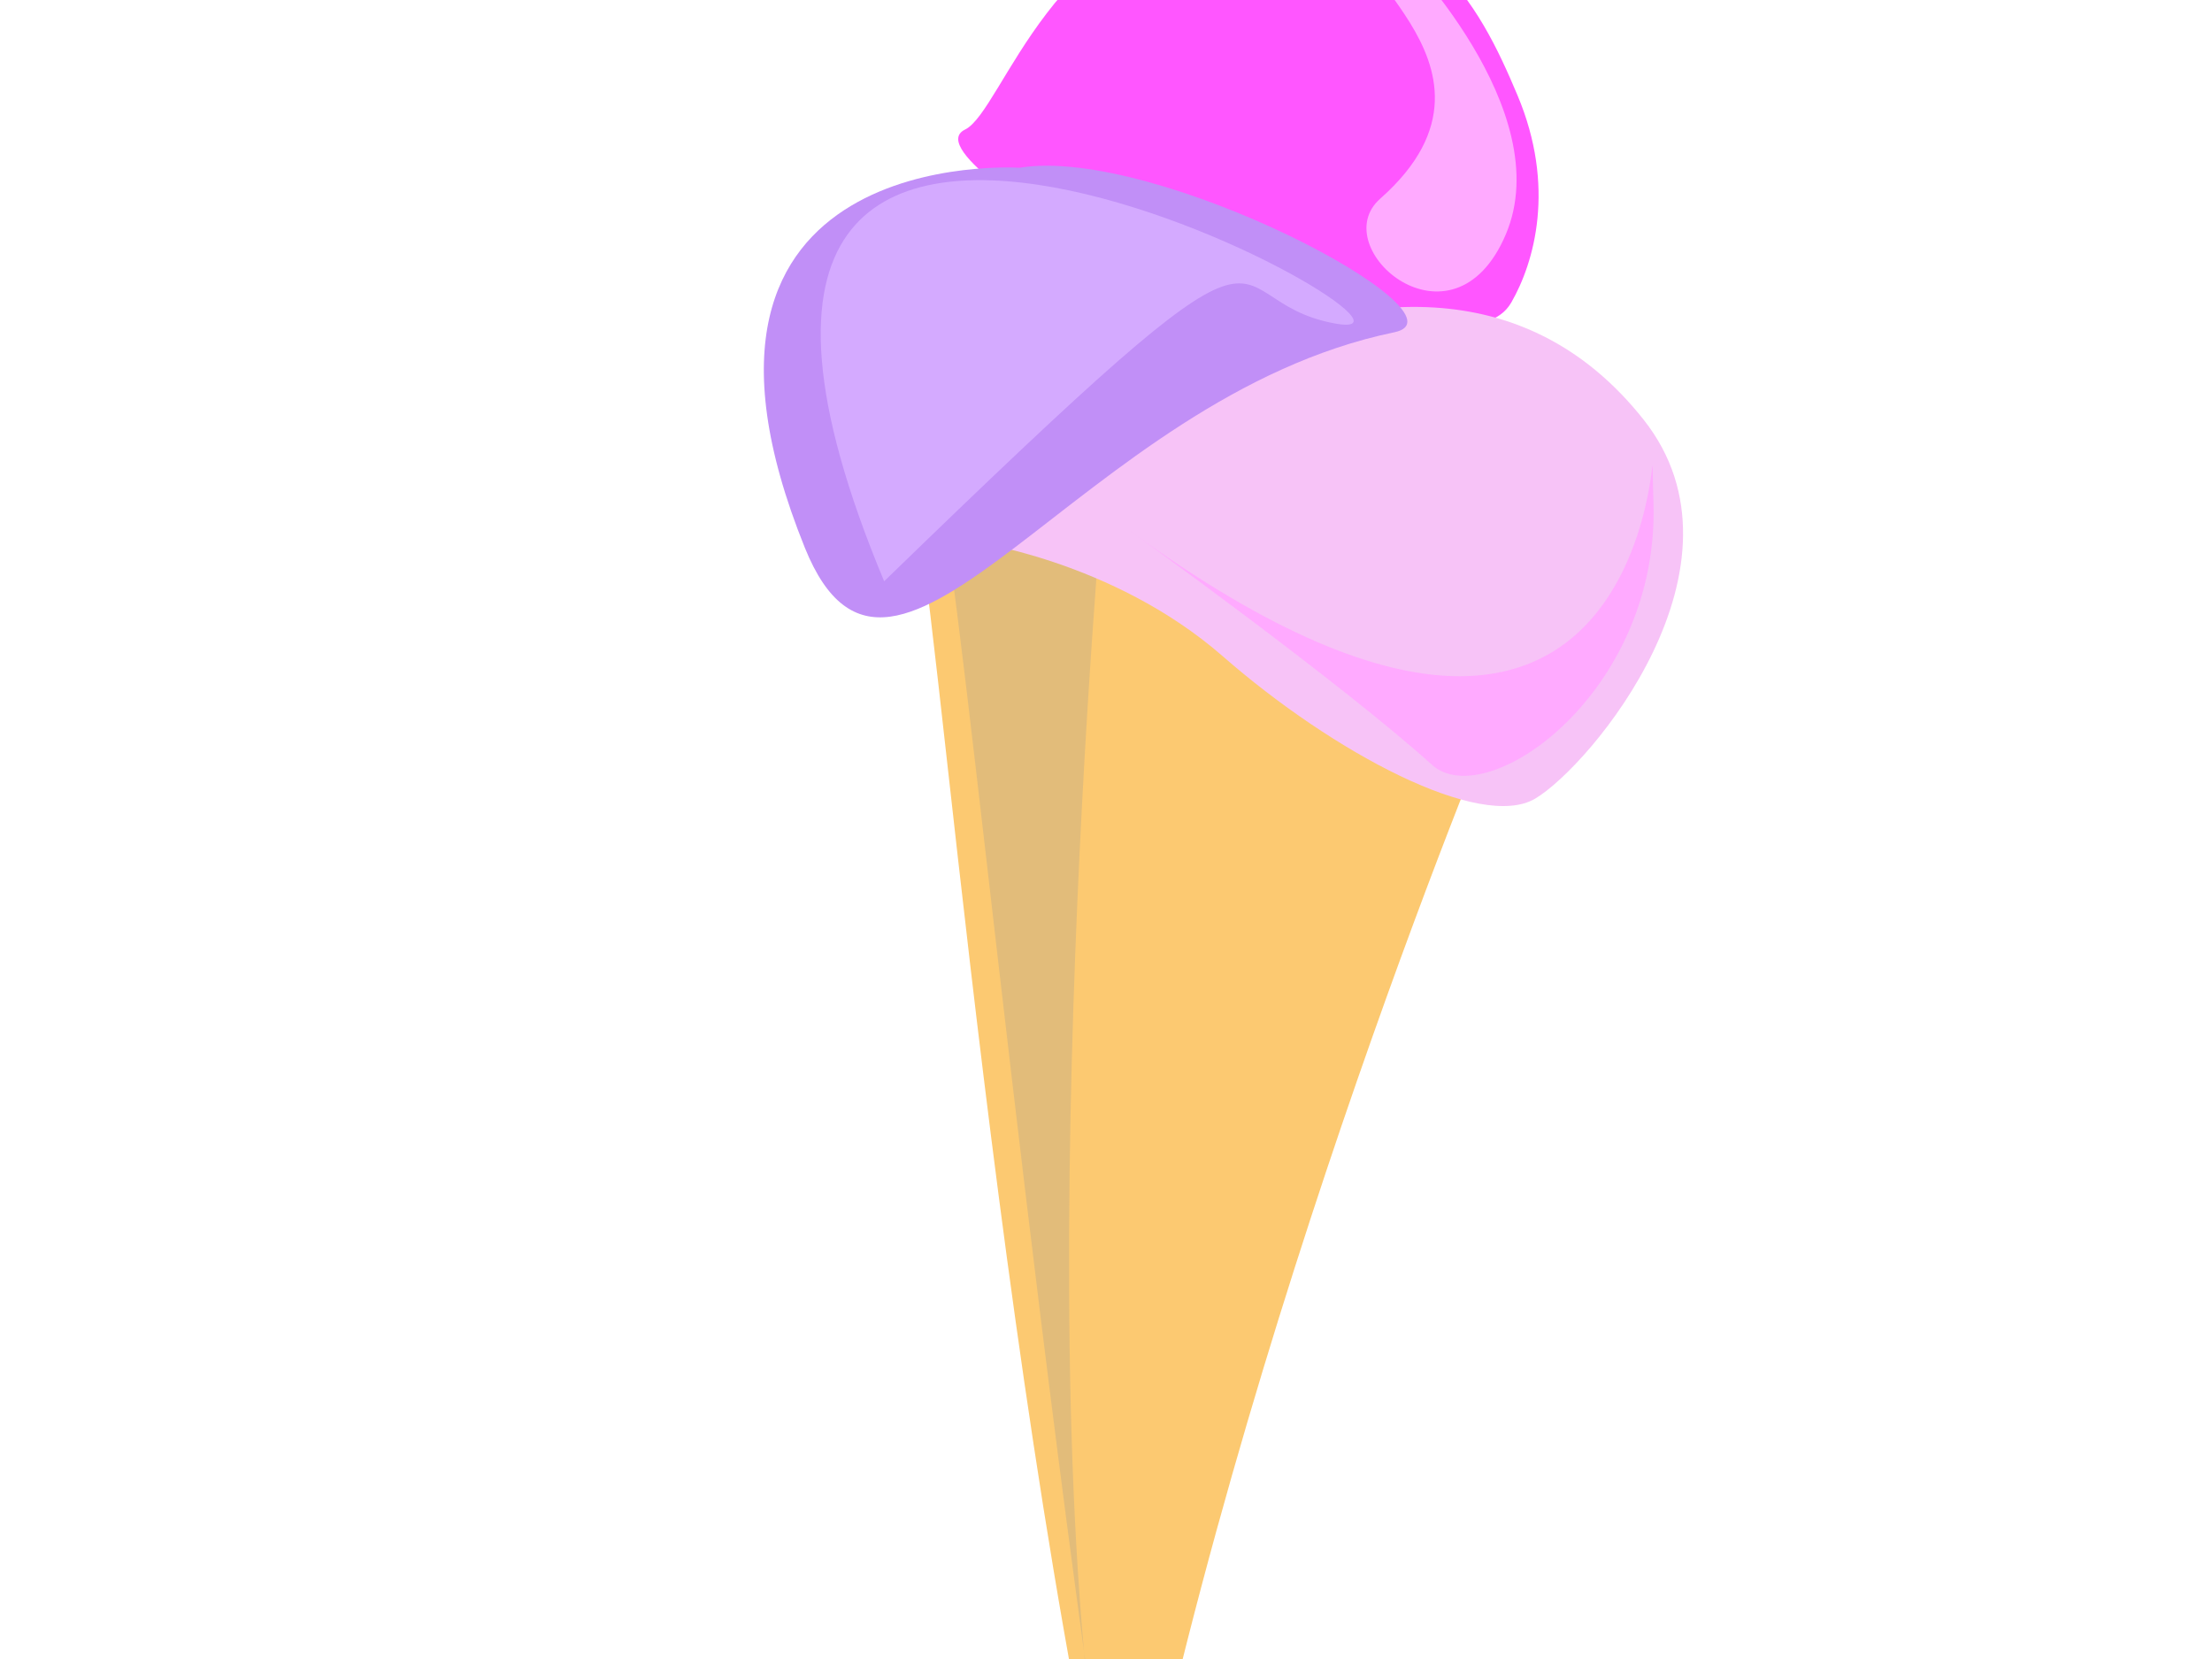 <?xml version="1.0"?><svg width="640" height="480" xmlns="http://www.w3.org/2000/svg">
 <title>cone</title>
 <g>
  <title>Layer 1</title>
  <g id="layer16"/>
  <g id="layer17"/>
  <g id="layer13"/>
  <g id="layer15"/>
  <g id="layer14"/>
  <g id="svg_1">
   <path fill="#fcc971" fill-rule="evenodd" stroke-width="1px" marker-start="none" marker-mid="none" marker-end="none" stroke-miterlimit="4" stroke-dashoffset="0" id="path7849" d="m263.157,148.046c4.572,-25.901 21.572,238.964 61.928,408.994c33.671,-176.618 109.637,-355.696 109.637,-355.696l-171.565,-53.297z"/>
   <path fill="#e2bc7a" fill-rule="evenodd" stroke-width="1px" marker-start="none" marker-mid="none" marker-end="none" stroke-miterlimit="4" stroke-dashoffset="0" id="path8361" d="m268.802,138.664c4.572,-25.901 21.955,186.879 53.503,400.185c-27.412,-128.362 -2.954,-398.016 -2.954,-398.016l-50.549,-2.17z"/>
   <path fill="#ff56ff" fill-rule="evenodd" stroke-width="1px" marker-start="none" marker-mid="none" marker-end="none" stroke-miterlimit="4" stroke-dashoffset="0" id="path7836" d="m306.628,65.793c0,0 -38.404,-22.975 -27.409,-28.308c10.994,-5.333 25.604,-62.523 79.1,-65.313c53.495,-2.79 69.577,28.882 80.735,55.385c11.159,26.503 4.865,48.381 -1.781,59.95c-6.646,11.569 -28.002,4.05 -43.427,7.332c-15.425,3.282 -47.67,11.487 -69.002,-6.974c-21.332,-18.462 -20.348,-24.369 -18.215,-22.072z"/>
   <path fill="#f7c3f7" fill-rule="evenodd" stroke-width="1px" marker-start="none" marker-mid="none" marker-end="none" stroke-miterlimit="4" stroke-dashoffset="0" id="path7844" d="m280.41,156.542c0,0 41.33,5.348 73.386,33.343c31.86,27.841 74.537,50.607 90.412,41.163c15.875,-9.444 64.663,-67.424 31.379,-109.576c-69.527,-87.945 -201.473,28.807 -195.177,35.07z"/>
   <path fill="#c18ff7" fill-rule="evenodd" stroke-width="1px" marker-start="none" marker-mid="none" marker-end="none" stroke-miterlimit="4" stroke-dashoffset="0" id="path7840" d="m294.995,48.538c0,0 -109.445,-7.216 -62.126,109.945c25.867,64.047 79.321,-43.492 170.54,-62.342c23.58,-4.873 -69.136,-54.115 -108.414,-47.603z"/>
   <path fill="#ffaaff" fill-rule="evenodd" stroke-width="1px" marker-start="none" marker-mid="none" marker-end="none" stroke-miterlimit="4" stroke-dashoffset="0" id="path8367" d="m404.977,-14.245c0,0 46.005,46.095 30.686,82.095c-15.319,36 -52.476,3.894 -36.321,-10.371c45.288,-39.992 -24.221,-71.808 5.635,-71.724z"/>
   <path fill="#ffaaff" fill-rule="evenodd" stroke-width="1px" marker-start="none" marker-mid="none" marker-end="none" stroke-miterlimit="4" stroke-dashoffset="0" id="path8369" d="m326.796,153.486c0,0 60.714,43.633 87.527,67.807c15.832,14.274 65.937,-21.007 64.07,-76.094c-1.867,-55.086 14.763,129.604 -151.598,8.286z"/>
   <path fill="#d4aaff" fill-rule="evenodd" stroke-width="1px" marker-start="none" marker-mid="none" marker-end="none" stroke-miterlimit="4" stroke-dashoffset="0" id="path8373" d="m255.815,168.178c124.517,-120.883 92.356,-81.474 130.474,-74.576c45.827,8.292 -219.354,-138.156 -130.474,74.576z"/>
  </g>
 </g>
</svg>